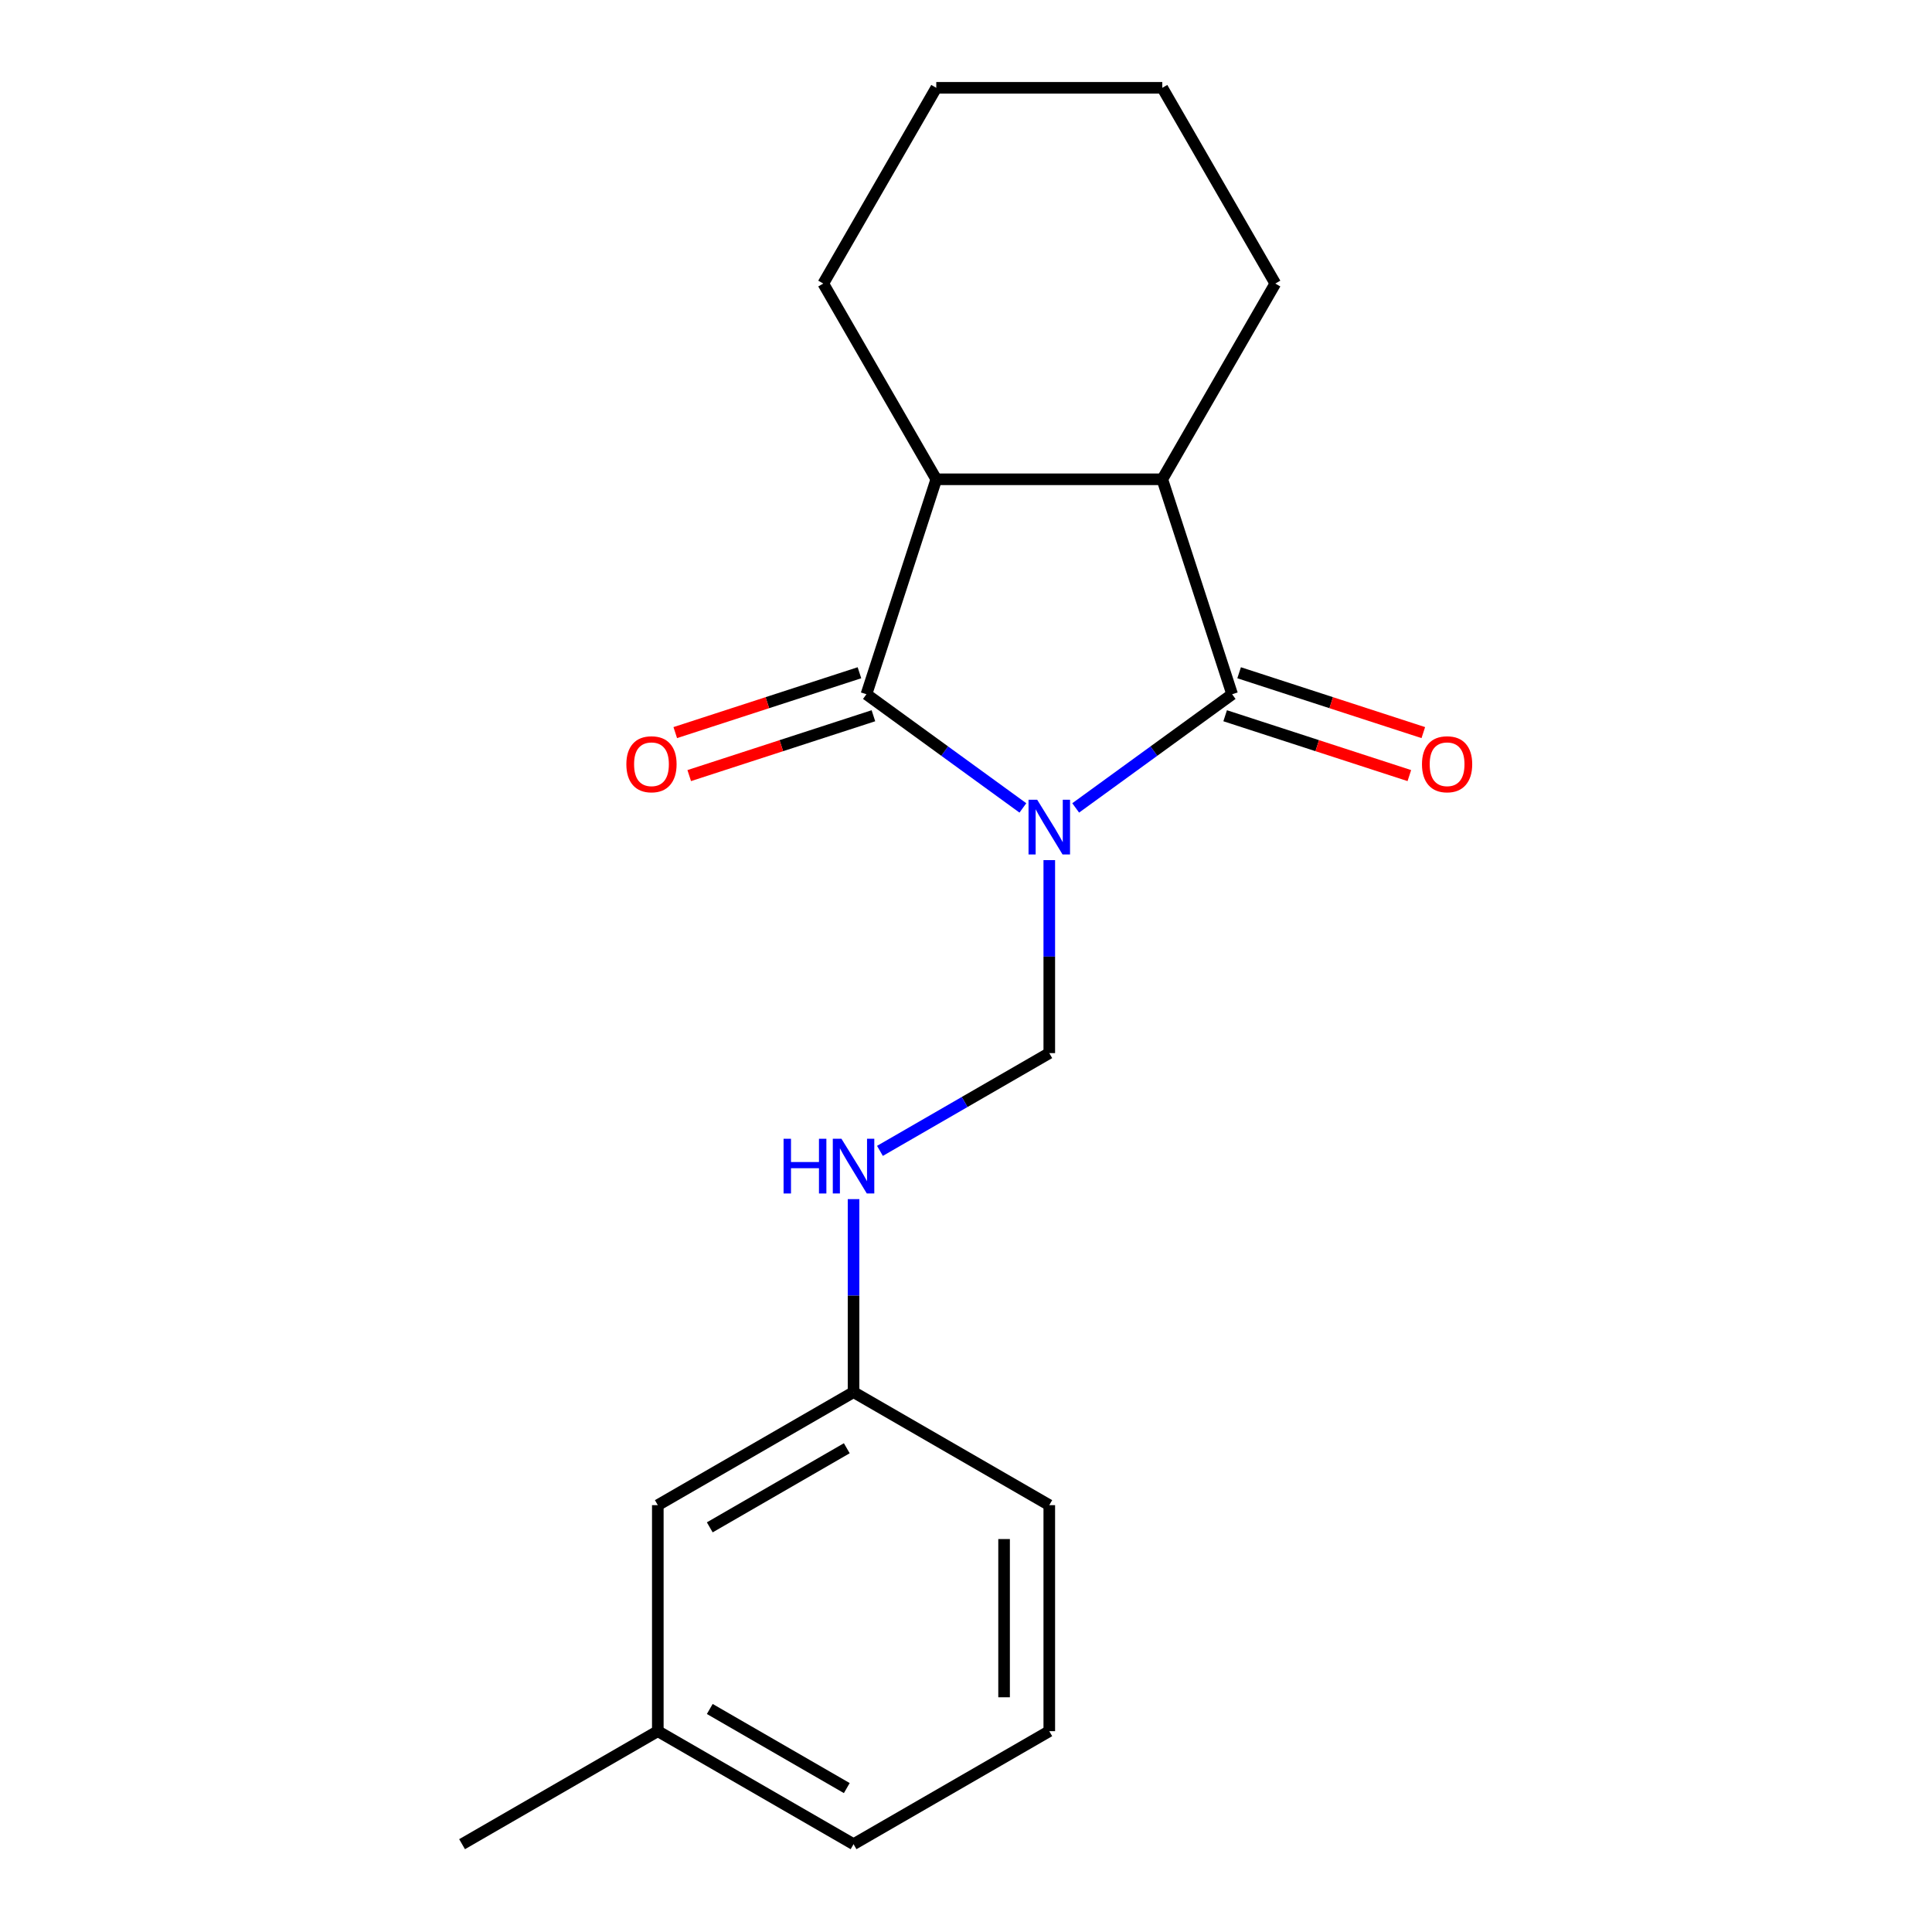 <?xml version='1.0' encoding='iso-8859-1'?>
<svg version='1.1' baseProfile='full'
              xmlns='http://www.w3.org/2000/svg'
                      xmlns:rdkit='http://www.rdkit.org/xml'
                      xmlns:xlink='http://www.w3.org/1999/xlink'
                  xml:space='preserve'
width='1000px' height='1000px' viewBox='0 0 1000 1000'>
<!-- END OF HEADER -->
<rect style='opacity:1.0;fill:#FFFFFF;stroke:none' width='1000' height='1000' x='0' y='0'> </rect>
<path class='bond-0' d='M 529.444,418.177 L 488.954,388.76' style='fill:none;fill-rule:evenodd;stroke:#0000FF;stroke-width:6px;stroke-linecap:butt;stroke-linejoin:miter;stroke-opacity:1' />
<path class='bond-0' d='M 488.954,388.76 L 448.464,359.342' style='fill:none;fill-rule:evenodd;stroke:#000000;stroke-width:6px;stroke-linecap:butt;stroke-linejoin:miter;stroke-opacity:1' />
<path class='bond-1' d='M 556.773,418.177 L 597.263,388.76' style='fill:none;fill-rule:evenodd;stroke:#0000FF;stroke-width:6px;stroke-linecap:butt;stroke-linejoin:miter;stroke-opacity:1' />
<path class='bond-1' d='M 597.263,388.76 L 637.753,359.342' style='fill:none;fill-rule:evenodd;stroke:#000000;stroke-width:6px;stroke-linecap:butt;stroke-linejoin:miter;stroke-opacity:1' />
<path class='bond-4' d='M 543.108,445.19 L 543.108,495.141' style='fill:none;fill-rule:evenodd;stroke:#0000FF;stroke-width:6px;stroke-linecap:butt;stroke-linejoin:miter;stroke-opacity:1' />
<path class='bond-4' d='M 543.108,495.141 L 543.108,545.092' style='fill:none;fill-rule:evenodd;stroke:#000000;stroke-width:6px;stroke-linecap:butt;stroke-linejoin:miter;stroke-opacity:1' />
<path class='bond-2' d='M 448.464,359.342 L 484.615,248.081' style='fill:none;fill-rule:evenodd;stroke:#000000;stroke-width:6px;stroke-linecap:butt;stroke-linejoin:miter;stroke-opacity:1' />
<path class='bond-6' d='M 444.849,348.216 L 397.181,363.705' style='fill:none;fill-rule:evenodd;stroke:#000000;stroke-width:6px;stroke-linecap:butt;stroke-linejoin:miter;stroke-opacity:1' />
<path class='bond-6' d='M 397.181,363.705 L 349.513,379.193' style='fill:none;fill-rule:evenodd;stroke:#FF0000;stroke-width:6px;stroke-linecap:butt;stroke-linejoin:miter;stroke-opacity:1' />
<path class='bond-6' d='M 452.079,370.468 L 404.411,385.957' style='fill:none;fill-rule:evenodd;stroke:#000000;stroke-width:6px;stroke-linecap:butt;stroke-linejoin:miter;stroke-opacity:1' />
<path class='bond-6' d='M 404.411,385.957 L 356.743,401.445' style='fill:none;fill-rule:evenodd;stroke:#FF0000;stroke-width:6px;stroke-linecap:butt;stroke-linejoin:miter;stroke-opacity:1' />
<path class='bond-3' d='M 637.753,359.342 L 601.602,248.081' style='fill:none;fill-rule:evenodd;stroke:#000000;stroke-width:6px;stroke-linecap:butt;stroke-linejoin:miter;stroke-opacity:1' />
<path class='bond-5' d='M 634.138,370.468 L 681.806,385.957' style='fill:none;fill-rule:evenodd;stroke:#000000;stroke-width:6px;stroke-linecap:butt;stroke-linejoin:miter;stroke-opacity:1' />
<path class='bond-5' d='M 681.806,385.957 L 729.474,401.445' style='fill:none;fill-rule:evenodd;stroke:#FF0000;stroke-width:6px;stroke-linecap:butt;stroke-linejoin:miter;stroke-opacity:1' />
<path class='bond-5' d='M 641.368,348.216 L 689.036,363.705' style='fill:none;fill-rule:evenodd;stroke:#000000;stroke-width:6px;stroke-linecap:butt;stroke-linejoin:miter;stroke-opacity:1' />
<path class='bond-5' d='M 689.036,363.705 L 736.704,379.193' style='fill:none;fill-rule:evenodd;stroke:#FF0000;stroke-width:6px;stroke-linecap:butt;stroke-linejoin:miter;stroke-opacity:1' />
<path class='bond-12' d='M 484.615,248.081 L 426.122,146.768' style='fill:none;fill-rule:evenodd;stroke:#000000;stroke-width:6px;stroke-linecap:butt;stroke-linejoin:miter;stroke-opacity:1' />
<path class='bond-19' d='M 484.615,248.081 L 601.602,248.081' style='fill:none;fill-rule:evenodd;stroke:#000000;stroke-width:6px;stroke-linecap:butt;stroke-linejoin:miter;stroke-opacity:1' />
<path class='bond-11' d='M 601.602,248.081 L 660.095,146.768' style='fill:none;fill-rule:evenodd;stroke:#000000;stroke-width:6px;stroke-linecap:butt;stroke-linejoin:miter;stroke-opacity:1' />
<path class='bond-7' d='M 543.108,545.092 L 499.284,570.394' style='fill:none;fill-rule:evenodd;stroke:#000000;stroke-width:6px;stroke-linecap:butt;stroke-linejoin:miter;stroke-opacity:1' />
<path class='bond-7' d='M 499.284,570.394 L 455.46,595.696' style='fill:none;fill-rule:evenodd;stroke:#0000FF;stroke-width:6px;stroke-linecap:butt;stroke-linejoin:miter;stroke-opacity:1' />
<path class='bond-8' d='M 441.795,620.67 L 441.795,670.621' style='fill:none;fill-rule:evenodd;stroke:#0000FF;stroke-width:6px;stroke-linecap:butt;stroke-linejoin:miter;stroke-opacity:1' />
<path class='bond-8' d='M 441.795,670.621 L 441.795,720.572' style='fill:none;fill-rule:evenodd;stroke:#000000;stroke-width:6px;stroke-linecap:butt;stroke-linejoin:miter;stroke-opacity:1' />
<path class='bond-9' d='M 441.795,720.572 L 340.482,779.065' style='fill:none;fill-rule:evenodd;stroke:#000000;stroke-width:6px;stroke-linecap:butt;stroke-linejoin:miter;stroke-opacity:1' />
<path class='bond-9' d='M 438.297,749.609 L 367.377,790.554' style='fill:none;fill-rule:evenodd;stroke:#000000;stroke-width:6px;stroke-linecap:butt;stroke-linejoin:miter;stroke-opacity:1' />
<path class='bond-14' d='M 441.795,720.572 L 543.108,779.065' style='fill:none;fill-rule:evenodd;stroke:#000000;stroke-width:6px;stroke-linecap:butt;stroke-linejoin:miter;stroke-opacity:1' />
<path class='bond-10' d='M 340.482,779.065 L 340.482,896.052' style='fill:none;fill-rule:evenodd;stroke:#000000;stroke-width:6px;stroke-linecap:butt;stroke-linejoin:miter;stroke-opacity:1' />
<path class='bond-16' d='M 340.482,896.052 L 239.168,954.545' style='fill:none;fill-rule:evenodd;stroke:#000000;stroke-width:6px;stroke-linecap:butt;stroke-linejoin:miter;stroke-opacity:1' />
<path class='bond-21' d='M 340.482,896.052 L 441.795,954.545' style='fill:none;fill-rule:evenodd;stroke:#000000;stroke-width:6px;stroke-linecap:butt;stroke-linejoin:miter;stroke-opacity:1' />
<path class='bond-21' d='M 367.377,884.563 L 438.297,925.509' style='fill:none;fill-rule:evenodd;stroke:#000000;stroke-width:6px;stroke-linecap:butt;stroke-linejoin:miter;stroke-opacity:1' />
<path class='bond-18' d='M 660.095,146.768 L 601.602,45.455' style='fill:none;fill-rule:evenodd;stroke:#000000;stroke-width:6px;stroke-linecap:butt;stroke-linejoin:miter;stroke-opacity:1' />
<path class='bond-17' d='M 426.122,146.768 L 484.615,45.455' style='fill:none;fill-rule:evenodd;stroke:#000000;stroke-width:6px;stroke-linecap:butt;stroke-linejoin:miter;stroke-opacity:1' />
<path class='bond-13' d='M 543.108,896.052 L 543.108,779.065' style='fill:none;fill-rule:evenodd;stroke:#000000;stroke-width:6px;stroke-linecap:butt;stroke-linejoin:miter;stroke-opacity:1' />
<path class='bond-13' d='M 519.711,878.504 L 519.711,796.613' style='fill:none;fill-rule:evenodd;stroke:#000000;stroke-width:6px;stroke-linecap:butt;stroke-linejoin:miter;stroke-opacity:1' />
<path class='bond-15' d='M 543.108,896.052 L 441.795,954.545' style='fill:none;fill-rule:evenodd;stroke:#000000;stroke-width:6px;stroke-linecap:butt;stroke-linejoin:miter;stroke-opacity:1' />
<path class='bond-20' d='M 484.615,45.455 L 601.602,45.455' style='fill:none;fill-rule:evenodd;stroke:#000000;stroke-width:6px;stroke-linecap:butt;stroke-linejoin:miter;stroke-opacity:1' />
<path  class='atom-0' d='M 536.848 413.945
L 546.128 428.945
Q 547.048 430.425, 548.528 433.105
Q 550.008 435.785, 550.088 435.945
L 550.088 413.945
L 553.848 413.945
L 553.848 442.265
L 549.968 442.265
L 540.008 425.865
Q 538.848 423.945, 537.608 421.745
Q 536.408 419.545, 536.048 418.865
L 536.048 442.265
L 532.368 442.265
L 532.368 413.945
L 536.848 413.945
' fill='#0000FF'/>
<path  class='atom-6' d='M 736.014 395.573
Q 736.014 388.773, 739.374 384.973
Q 742.734 381.173, 749.014 381.173
Q 755.294 381.173, 758.654 384.973
Q 762.014 388.773, 762.014 395.573
Q 762.014 402.453, 758.614 406.373
Q 755.214 410.253, 749.014 410.253
Q 742.774 410.253, 739.374 406.373
Q 736.014 402.493, 736.014 395.573
M 749.014 407.053
Q 753.334 407.053, 755.654 404.173
Q 758.014 401.253, 758.014 395.573
Q 758.014 390.013, 755.654 387.213
Q 753.334 384.373, 749.014 384.373
Q 744.694 384.373, 742.334 387.173
Q 740.014 389.973, 740.014 395.573
Q 740.014 401.293, 742.334 404.173
Q 744.694 407.053, 749.014 407.053
' fill='#FF0000'/>
<path  class='atom-7' d='M 324.203 395.573
Q 324.203 388.773, 327.563 384.973
Q 330.923 381.173, 337.203 381.173
Q 343.483 381.173, 346.843 384.973
Q 350.203 388.773, 350.203 395.573
Q 350.203 402.453, 346.803 406.373
Q 343.403 410.253, 337.203 410.253
Q 330.963 410.253, 327.563 406.373
Q 324.203 402.493, 324.203 395.573
M 337.203 407.053
Q 341.523 407.053, 343.843 404.173
Q 346.203 401.253, 346.203 395.573
Q 346.203 390.013, 343.843 387.213
Q 341.523 384.373, 337.203 384.373
Q 332.883 384.373, 330.523 387.173
Q 328.203 389.973, 328.203 395.573
Q 328.203 401.293, 330.523 404.173
Q 332.883 407.053, 337.203 407.053
' fill='#FF0000'/>
<path  class='atom-8' d='M 405.575 589.425
L 409.415 589.425
L 409.415 601.465
L 423.895 601.465
L 423.895 589.425
L 427.735 589.425
L 427.735 617.745
L 423.895 617.745
L 423.895 604.665
L 409.415 604.665
L 409.415 617.745
L 405.575 617.745
L 405.575 589.425
' fill='#0000FF'/>
<path  class='atom-8' d='M 435.535 589.425
L 444.815 604.425
Q 445.735 605.905, 447.215 608.585
Q 448.695 611.265, 448.775 611.425
L 448.775 589.425
L 452.535 589.425
L 452.535 617.745
L 448.655 617.745
L 438.695 601.345
Q 437.535 599.425, 436.295 597.225
Q 435.095 595.025, 434.735 594.345
L 434.735 617.745
L 431.055 617.745
L 431.055 589.425
L 435.535 589.425
' fill='#0000FF'/>
</svg>
